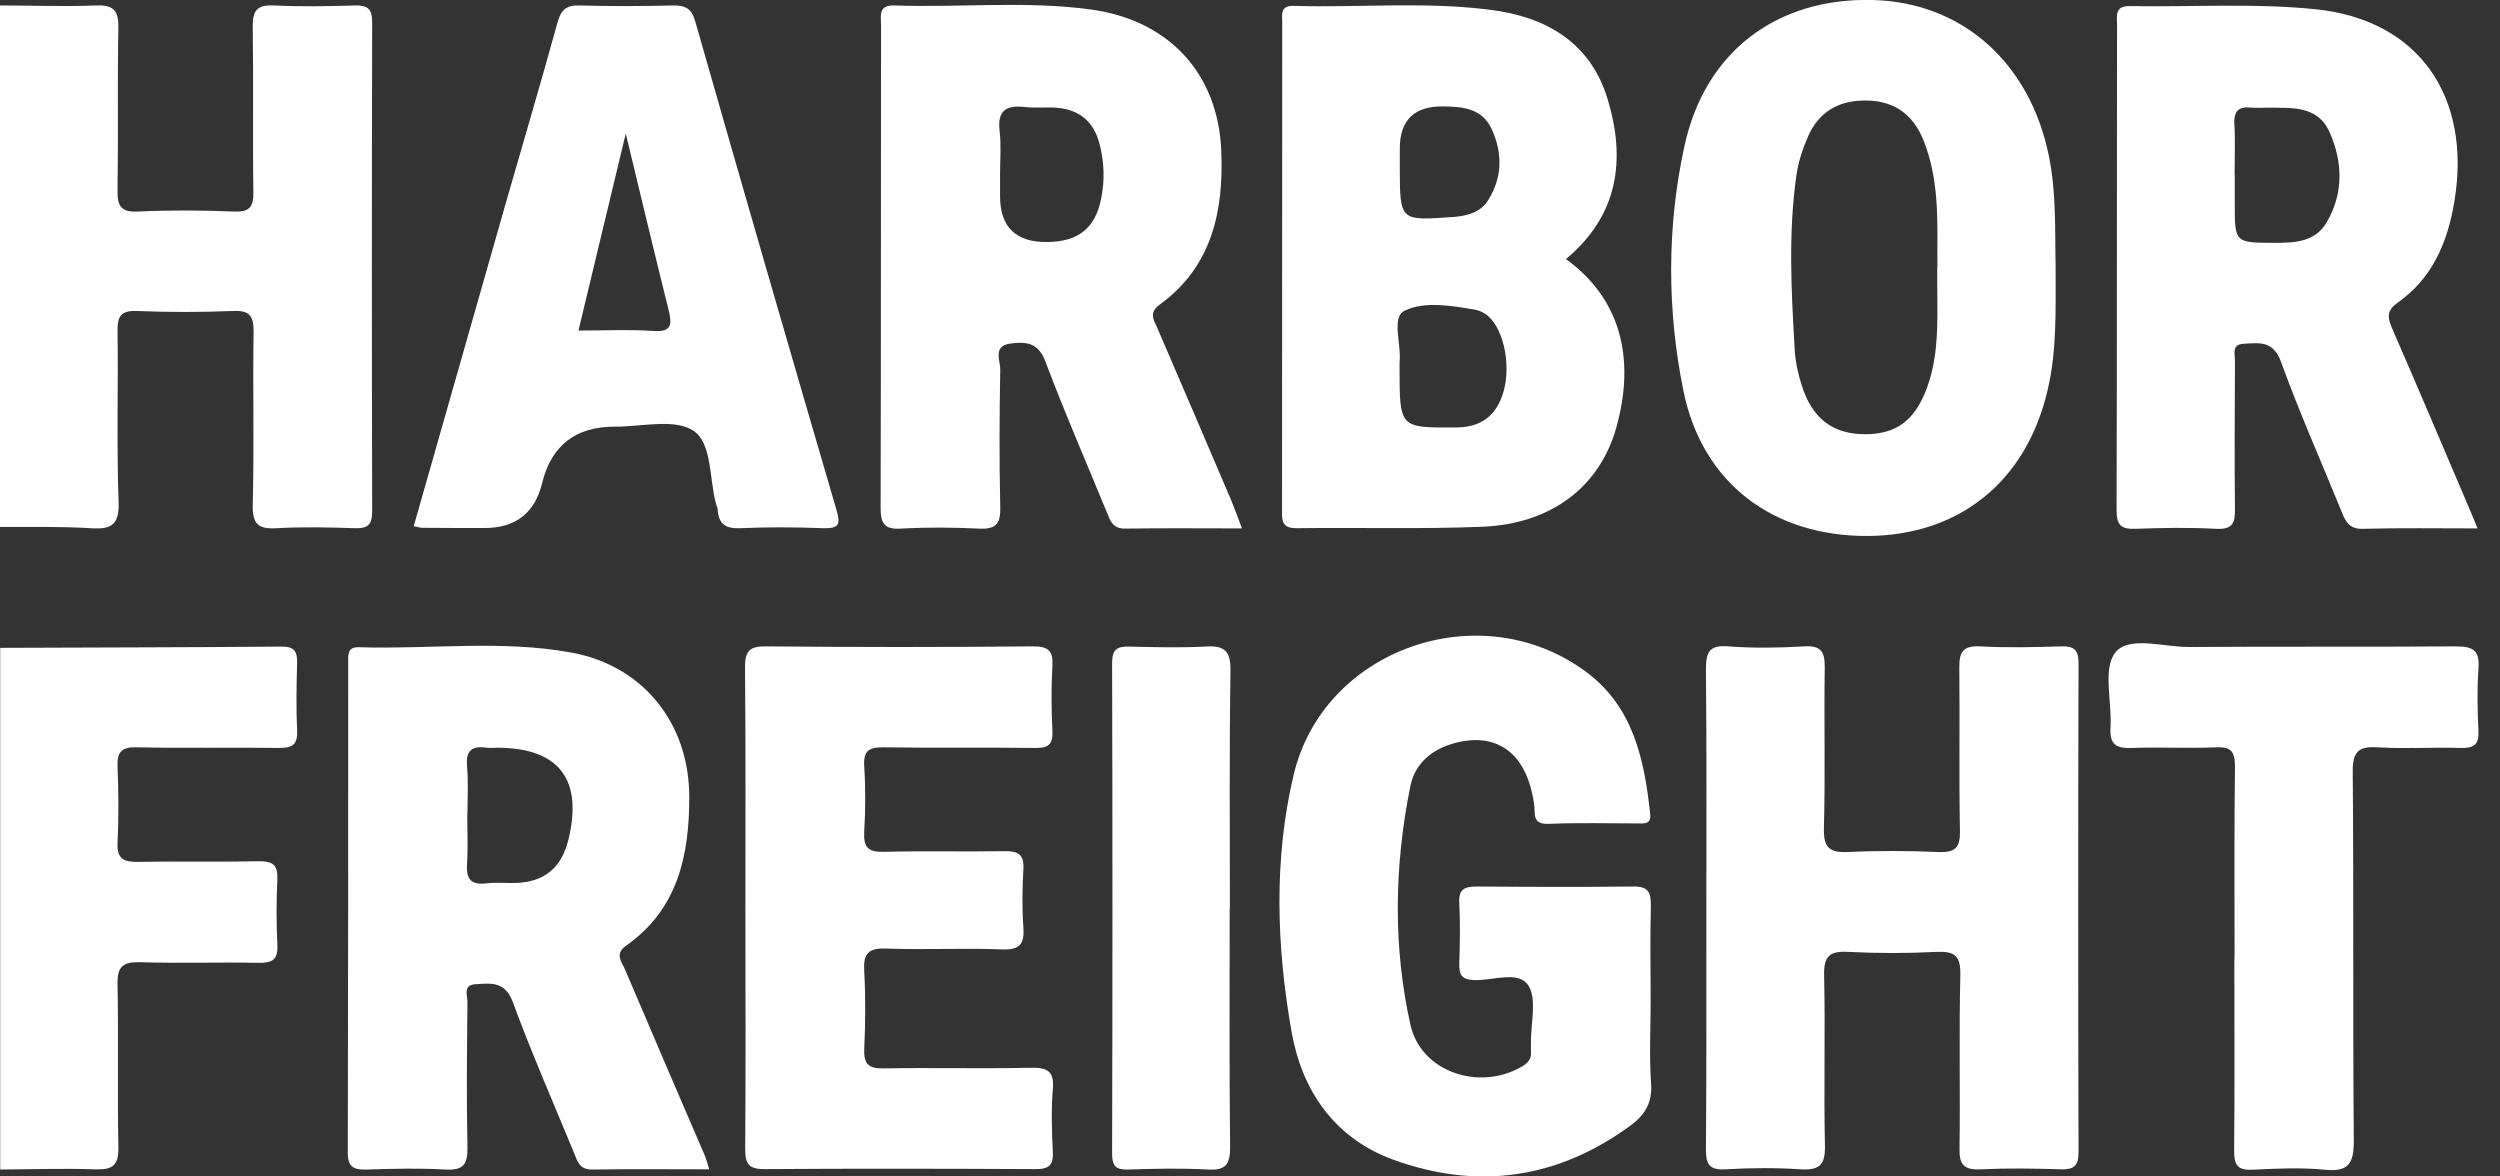 <svg xmlns="http://www.w3.org/2000/svg" width="85" height="40" viewBox="0 0 85 40" fill="none"><rect x="0" y="0" width="85" height="40" fill="#333333" stroke="none"/><g clip-path="url(#clip0_5097_2895)"><path d="M6.10352e-05 0.186C1.08 0.186 2.166 0.229 3.246 0.186C3.832 0.164 4.032 0.322 4.025 0.936C3.989 2.781 4.025 4.633 3.996 6.477C3.989 7.028 4.125 7.221 4.704 7.192C5.784 7.142 6.87 7.149 7.95 7.192C8.479 7.214 8.622 7.049 8.615 6.527C8.586 4.654 8.622 2.774 8.593 0.901C8.586 0.336 8.758 0.157 9.323 0.186C10.231 0.229 11.146 0.214 12.061 0.186C12.497 0.172 12.654 0.3 12.654 0.758C12.64 6.298 12.64 11.846 12.654 17.387C12.654 17.844 12.504 17.973 12.068 17.959C11.189 17.93 10.295 17.909 9.416 17.959C8.786 17.995 8.579 17.83 8.593 17.165C8.643 15.206 8.593 13.24 8.622 11.281C8.629 10.724 8.472 10.545 7.907 10.574C6.828 10.617 5.741 10.617 4.661 10.574C4.118 10.552 3.989 10.745 3.996 11.253C4.025 13.183 3.961 15.121 4.032 17.051C4.061 17.844 3.796 18.009 3.074 17.959C2.052 17.895 1.022 17.923 6.10352e-05 17.916L6.10352e-05 0.186Z" fill="white"></path><path d="M6.10352e-05 22.027C3.196 22.012 6.384 22.012 9.58 21.984C10.002 21.984 10.109 22.141 10.102 22.527C10.081 23.292 10.066 24.064 10.102 24.829C10.13 25.351 9.909 25.437 9.451 25.43C7.857 25.408 6.256 25.444 4.661 25.408C4.118 25.394 3.975 25.573 3.996 26.087C4.032 26.938 4.039 27.796 3.996 28.647C3.968 29.197 4.197 29.312 4.697 29.305C6.063 29.276 7.435 29.312 8.801 29.283C9.28 29.276 9.451 29.412 9.43 29.905C9.394 30.642 9.394 31.385 9.43 32.121C9.459 32.629 9.258 32.743 8.786 32.736C7.45 32.708 6.106 32.758 4.769 32.715C4.182 32.7 3.982 32.858 3.996 33.465C4.032 35.31 3.989 37.162 4.025 39.006C4.039 39.614 3.839 39.778 3.253 39.757C2.173 39.721 1.087 39.757 0.007 39.764V22.02L6.10352e-05 22.027Z" fill="white"></path><path d="M53.233 8.801C55.056 10.116 55.635 12.125 54.949 14.556C54.384 16.544 52.754 17.809 50.416 17.909C48.315 17.995 46.198 17.93 44.089 17.959C43.639 17.959 43.582 17.773 43.589 17.401C43.596 11.861 43.589 6.32 43.596 0.779C43.596 0.508 43.517 0.186 43.982 0.2C46.198 0.265 48.429 0.05 50.638 0.329C52.561 0.565 54.077 1.437 54.663 3.382C55.278 5.426 55.035 7.321 53.233 8.815V8.801ZM47.585 12.497C47.585 14.563 47.585 14.542 49.494 14.534C50.366 14.534 50.881 14.127 51.117 13.326C51.403 12.333 51.081 11.031 50.481 10.66C50.388 10.602 50.273 10.552 50.166 10.531C49.351 10.395 48.436 10.231 47.75 10.567C47.299 10.788 47.657 11.718 47.585 12.325C47.585 12.383 47.585 12.44 47.585 12.497ZM47.593 5.498C47.593 5.584 47.593 5.669 47.593 5.755C47.6 7.514 47.6 7.507 49.401 7.378C49.88 7.342 50.324 7.228 50.588 6.821C51.081 6.048 51.096 5.212 50.717 4.39C50.395 3.682 49.73 3.625 49.058 3.618C48.076 3.608 47.588 4.092 47.593 5.069C47.593 5.212 47.593 5.355 47.593 5.491V5.498Z" fill="white"></path><path d="M24.107 39.757C22.735 39.757 21.433 39.743 20.132 39.764C19.696 39.771 19.632 39.478 19.517 39.199C18.817 37.498 18.073 35.803 17.437 34.073C17.172 33.351 16.679 33.43 16.15 33.465C15.736 33.494 15.893 33.844 15.893 34.059C15.879 35.71 15.857 37.355 15.893 39.006C15.907 39.607 15.736 39.8 15.135 39.764C14.256 39.714 13.369 39.735 12.483 39.764C12.032 39.778 11.818 39.693 11.825 39.171C11.839 33.63 11.839 28.082 11.839 22.541C11.839 22.284 11.796 21.998 12.197 22.005C14.613 22.084 17.051 21.748 19.446 22.191C21.898 22.649 23.442 24.622 23.435 27.117C23.435 29.09 23.042 30.92 21.291 32.15C20.89 32.429 21.133 32.693 21.248 32.958C22.148 35.074 23.056 37.183 23.964 39.292C24.014 39.414 24.05 39.55 24.114 39.757H24.107ZM15.886 27.675C15.886 28.239 15.914 28.811 15.879 29.369C15.843 29.884 16.007 30.098 16.543 30.034C16.879 29.991 17.223 30.034 17.566 30.02C18.517 29.977 19.081 29.505 19.317 28.583C19.839 26.509 19.01 25.423 16.901 25.423C16.787 25.423 16.672 25.437 16.558 25.423C16.057 25.351 15.829 25.501 15.879 26.059C15.928 26.595 15.893 27.131 15.893 27.668L15.886 27.675Z" fill="white"></path><path d="M42.224 17.966C40.822 17.966 39.542 17.952 38.263 17.973C37.834 17.98 37.755 17.716 37.634 17.423C36.933 15.714 36.197 14.027 35.546 12.297C35.303 11.639 34.874 11.61 34.345 11.682C33.745 11.768 34.016 12.261 34.009 12.568C33.98 14.134 33.973 15.7 34.009 17.258C34.023 17.823 33.845 18.002 33.287 17.973C32.408 17.93 31.521 17.923 30.634 17.973C30.041 18.009 29.941 17.773 29.941 17.244C29.955 11.782 29.948 6.327 29.955 0.865C29.955 0.543 29.848 0.164 30.42 0.186C32.644 0.264 34.874 0.021 37.083 0.322C39.728 0.679 41.416 2.488 41.523 5.126C41.609 7.149 41.223 9.051 39.435 10.352C39.056 10.631 39.221 10.867 39.349 11.153C40.193 13.104 41.029 15.063 41.866 17.022C41.973 17.28 42.066 17.544 42.224 17.959V17.966ZM34.002 5.905V6.67C34.002 7.728 34.545 8.248 35.632 8.229C36.654 8.207 37.226 7.778 37.434 6.777C37.569 6.134 37.548 5.483 37.369 4.84C37.169 4.125 36.697 3.739 35.968 3.667C35.603 3.632 35.224 3.682 34.86 3.639C34.216 3.567 33.902 3.746 33.987 4.461C34.045 4.933 34.002 5.426 34.002 5.905Z" fill="white"></path><path d="M58.016 30.899C58.016 28.197 58.03 25.494 58.002 22.792C58.002 22.191 58.088 21.919 58.774 21.977C59.625 22.041 60.483 22.027 61.34 21.977C61.927 21.941 62.048 22.17 62.041 22.706C62.013 24.529 62.063 26.345 62.013 28.168C61.998 28.826 62.206 28.997 62.835 28.969C63.857 28.919 64.886 28.926 65.916 28.969C66.481 28.99 66.652 28.811 66.638 28.247C66.602 26.402 66.638 24.55 66.617 22.699C66.609 22.148 66.76 21.948 67.332 21.977C68.24 22.027 69.155 22.005 70.07 21.977C70.492 21.962 70.67 22.07 70.67 22.541C70.656 28.089 70.656 33.63 70.67 39.178C70.67 39.635 70.52 39.764 70.084 39.757C69.169 39.728 68.254 39.714 67.346 39.757C66.774 39.785 66.609 39.6 66.624 39.042C66.652 37.083 66.602 35.117 66.652 33.158C66.667 32.5 66.466 32.336 65.837 32.364C64.844 32.415 63.843 32.415 62.842 32.364C62.213 32.329 62.005 32.5 62.02 33.158C62.063 35.088 62.005 37.026 62.048 38.956C62.063 39.607 61.862 39.793 61.226 39.757C60.375 39.7 59.51 39.707 58.66 39.757C58.109 39.785 58.002 39.585 58.002 39.078C58.023 36.347 58.016 33.616 58.016 30.885V30.899Z" fill="white"></path><path d="M84.247 17.966C82.853 17.966 81.602 17.945 80.35 17.98C79.907 17.995 79.764 17.773 79.628 17.43C78.935 15.721 78.184 14.041 77.555 12.304C77.29 11.567 76.804 11.66 76.275 11.689C75.868 11.71 75.989 12.046 75.989 12.275C75.982 13.948 75.968 15.628 75.989 17.301C75.996 17.802 75.896 18.009 75.339 17.98C74.431 17.93 73.516 17.945 72.608 17.98C72.143 17.995 71.964 17.88 71.964 17.373C71.979 11.861 71.971 6.348 71.979 0.844C71.979 0.543 71.893 0.2 72.407 0.207C74.517 0.243 76.64 0.1 78.728 0.314C82.238 0.672 84.032 3.281 83.453 6.827C83.224 8.222 82.71 9.458 81.516 10.295C81.094 10.588 81.201 10.86 81.358 11.224C82.216 13.197 83.06 15.185 83.903 17.165C84.004 17.394 84.097 17.63 84.24 17.973L84.247 17.966ZM75.982 5.912C75.982 6.256 75.982 6.592 75.982 6.935C75.982 8.257 75.982 8.25 77.333 8.257C78.041 8.257 78.728 8.229 79.121 7.535C79.686 6.549 79.65 5.512 79.214 4.511C78.806 3.567 77.898 3.675 77.076 3.66C76.904 3.66 76.733 3.675 76.561 3.66C76.132 3.61 75.939 3.76 75.968 4.225C76.004 4.79 75.975 5.362 75.975 5.927L75.982 5.912Z" fill="white"></path><path d="M56.122 34.03C56.122 34.967 56.072 35.91 56.136 36.84C56.186 37.498 55.921 37.912 55.435 38.27C52.947 40.093 50.216 40.472 47.349 39.421C45.369 38.692 44.261 37.076 43.911 35.067C43.403 32.172 43.303 29.226 43.982 26.352C44.99 22.07 50.295 20.204 53.877 22.806C55.528 24 55.907 25.809 56.107 27.682C56.15 28.046 55.864 27.996 55.65 27.996C54.649 27.996 53.655 27.968 52.654 28.011C52.082 28.032 52.204 27.668 52.161 27.353C51.925 25.637 50.931 24.872 49.459 25.265C48.686 25.473 48.107 25.952 47.95 26.738C47.407 29.441 47.357 32.172 47.957 34.852C48.315 36.44 50.273 37.097 51.711 36.282C51.932 36.161 52.075 36.025 52.054 35.76C52.047 35.646 52.054 35.532 52.054 35.417C52.047 34.767 52.261 33.959 51.961 33.501C51.618 32.986 50.752 33.351 50.116 33.322C49.673 33.308 49.609 33.122 49.616 32.751C49.637 32.071 49.651 31.385 49.616 30.706C49.587 30.234 49.787 30.141 50.216 30.141C51.982 30.155 53.748 30.163 55.521 30.141C56.036 30.134 56.136 30.334 56.129 30.792C56.1 31.871 56.122 32.951 56.122 34.03Z" fill="white"></path><path d="M69.891 9.044C69.891 10.581 69.934 11.954 69.612 13.29C68.883 16.379 66.617 18.202 63.507 18.223C60.304 18.238 57.88 16.45 57.237 13.29C56.679 10.545 56.672 7.728 57.266 4.99C57.959 1.744 60.425 -0.079 63.664 -5.91173e-05C66.71 0.071 69.019 2.13 69.662 5.305C69.927 6.599 69.862 7.907 69.891 9.037V9.044ZM65.873 9.087C65.852 7.785 65.987 6.241 65.401 4.776C65.051 3.903 64.422 3.424 63.442 3.417C62.513 3.41 61.848 3.796 61.476 4.633C61.298 5.04 61.148 5.483 61.083 5.927C60.797 7.9 60.904 9.887 61.019 11.868C61.04 12.29 61.133 12.711 61.262 13.112C61.612 14.22 62.306 14.749 63.364 14.763C64.465 14.777 65.101 14.306 65.516 13.19C65.98 11.932 65.852 10.617 65.866 9.094L65.873 9.087Z" fill="white"></path><path d="M14.063 17.902C15.106 14.248 16.136 10.617 17.172 6.992C17.766 4.919 18.381 2.852 18.953 0.772C19.074 0.336 19.246 0.171 19.703 0.186C20.754 0.214 21.812 0.214 22.87 0.186C23.299 0.179 23.514 0.279 23.643 0.743C25.223 6.284 26.824 11.81 28.44 17.337C28.59 17.837 28.518 17.973 27.989 17.959C27.053 17.923 26.109 17.916 25.165 17.959C24.651 17.98 24.429 17.802 24.4 17.315C24.4 17.258 24.365 17.208 24.35 17.151C24.107 16.286 24.222 15.063 23.571 14.642C22.928 14.22 21.812 14.513 20.897 14.506C19.567 14.506 18.745 15.147 18.431 16.429C18.183 17.444 17.532 17.952 16.479 17.952C15.764 17.952 15.056 17.952 14.341 17.945C14.284 17.945 14.234 17.923 14.055 17.887L14.063 17.902ZM21.276 4.54C20.711 6.892 20.197 9.022 19.668 11.239C20.576 11.239 21.405 11.196 22.22 11.253C22.849 11.296 22.849 11.017 22.735 10.552C22.256 8.629 21.798 6.706 21.276 4.54Z" fill="white"></path><path d="M25.344 30.878C25.344 28.146 25.358 25.416 25.33 22.684C25.33 22.12 25.494 21.97 26.052 21.977C29.076 22.005 32.1 22.005 35.117 21.977C35.646 21.977 35.811 22.12 35.782 22.642C35.739 23.378 35.746 24.122 35.782 24.858C35.803 25.315 35.639 25.437 35.196 25.43C33.487 25.408 31.771 25.437 30.063 25.408C29.548 25.401 29.348 25.516 29.383 26.066C29.433 26.802 29.426 27.546 29.383 28.282C29.355 28.804 29.512 28.976 30.048 28.962C31.414 28.926 32.786 28.962 34.152 28.94C34.624 28.933 34.824 29.054 34.795 29.555C34.76 30.206 34.745 30.863 34.795 31.514C34.838 32.093 34.674 32.307 34.059 32.279C32.751 32.229 31.435 32.3 30.127 32.25C29.512 32.229 29.348 32.436 29.383 33.015C29.433 33.895 29.426 34.781 29.383 35.66C29.362 36.189 29.541 36.34 30.063 36.325C31.714 36.297 33.373 36.34 35.024 36.304C35.596 36.289 35.853 36.404 35.796 37.033C35.739 37.741 35.761 38.456 35.796 39.163C35.818 39.607 35.675 39.75 35.217 39.75C32.136 39.735 29.055 39.728 25.98 39.75C25.416 39.75 25.337 39.535 25.337 39.049C25.358 36.318 25.344 33.587 25.344 30.856V30.878Z" fill="white"></path><path d="M75.975 32.565C75.975 30.406 75.961 28.247 75.989 26.081C75.989 25.566 75.875 25.38 75.332 25.409C74.395 25.451 73.451 25.394 72.508 25.43C71.979 25.451 71.721 25.344 71.757 24.744C71.814 23.871 71.485 22.735 71.921 22.184C72.386 21.605 73.573 22.006 74.438 21.998C77.462 21.977 80.479 21.998 83.503 21.977C84.097 21.977 84.311 22.12 84.268 22.727C84.218 23.435 84.232 24.15 84.268 24.858C84.29 25.316 84.104 25.444 83.668 25.43C82.731 25.401 81.78 25.466 80.844 25.409C80.179 25.366 79.986 25.566 79.993 26.245C80.029 30.42 79.993 34.602 80.029 38.785C80.029 39.543 79.864 39.85 79.056 39.771C78.234 39.693 77.405 39.728 76.576 39.771C76.075 39.793 75.961 39.607 75.961 39.135C75.982 36.947 75.968 34.76 75.968 32.565H75.975Z" fill="white"></path><path d="M41.809 30.899C41.809 33.594 41.794 36.297 41.823 38.992C41.823 39.564 41.702 39.8 41.08 39.764C40.172 39.714 39.257 39.735 38.349 39.764C37.941 39.778 37.812 39.642 37.812 39.235C37.827 33.666 37.827 28.104 37.812 22.534C37.812 22.055 37.998 21.977 38.413 21.984C39.264 22.005 40.122 22.027 40.972 21.984C41.623 21.941 41.845 22.113 41.837 22.806C41.794 25.501 41.816 28.204 41.816 30.899H41.809Z" fill="white"></path></g><defs><clipPath id="clip0_5097_2895"><rect width="84.275" height="40" fill="white"></rect></clipPath></defs></svg>